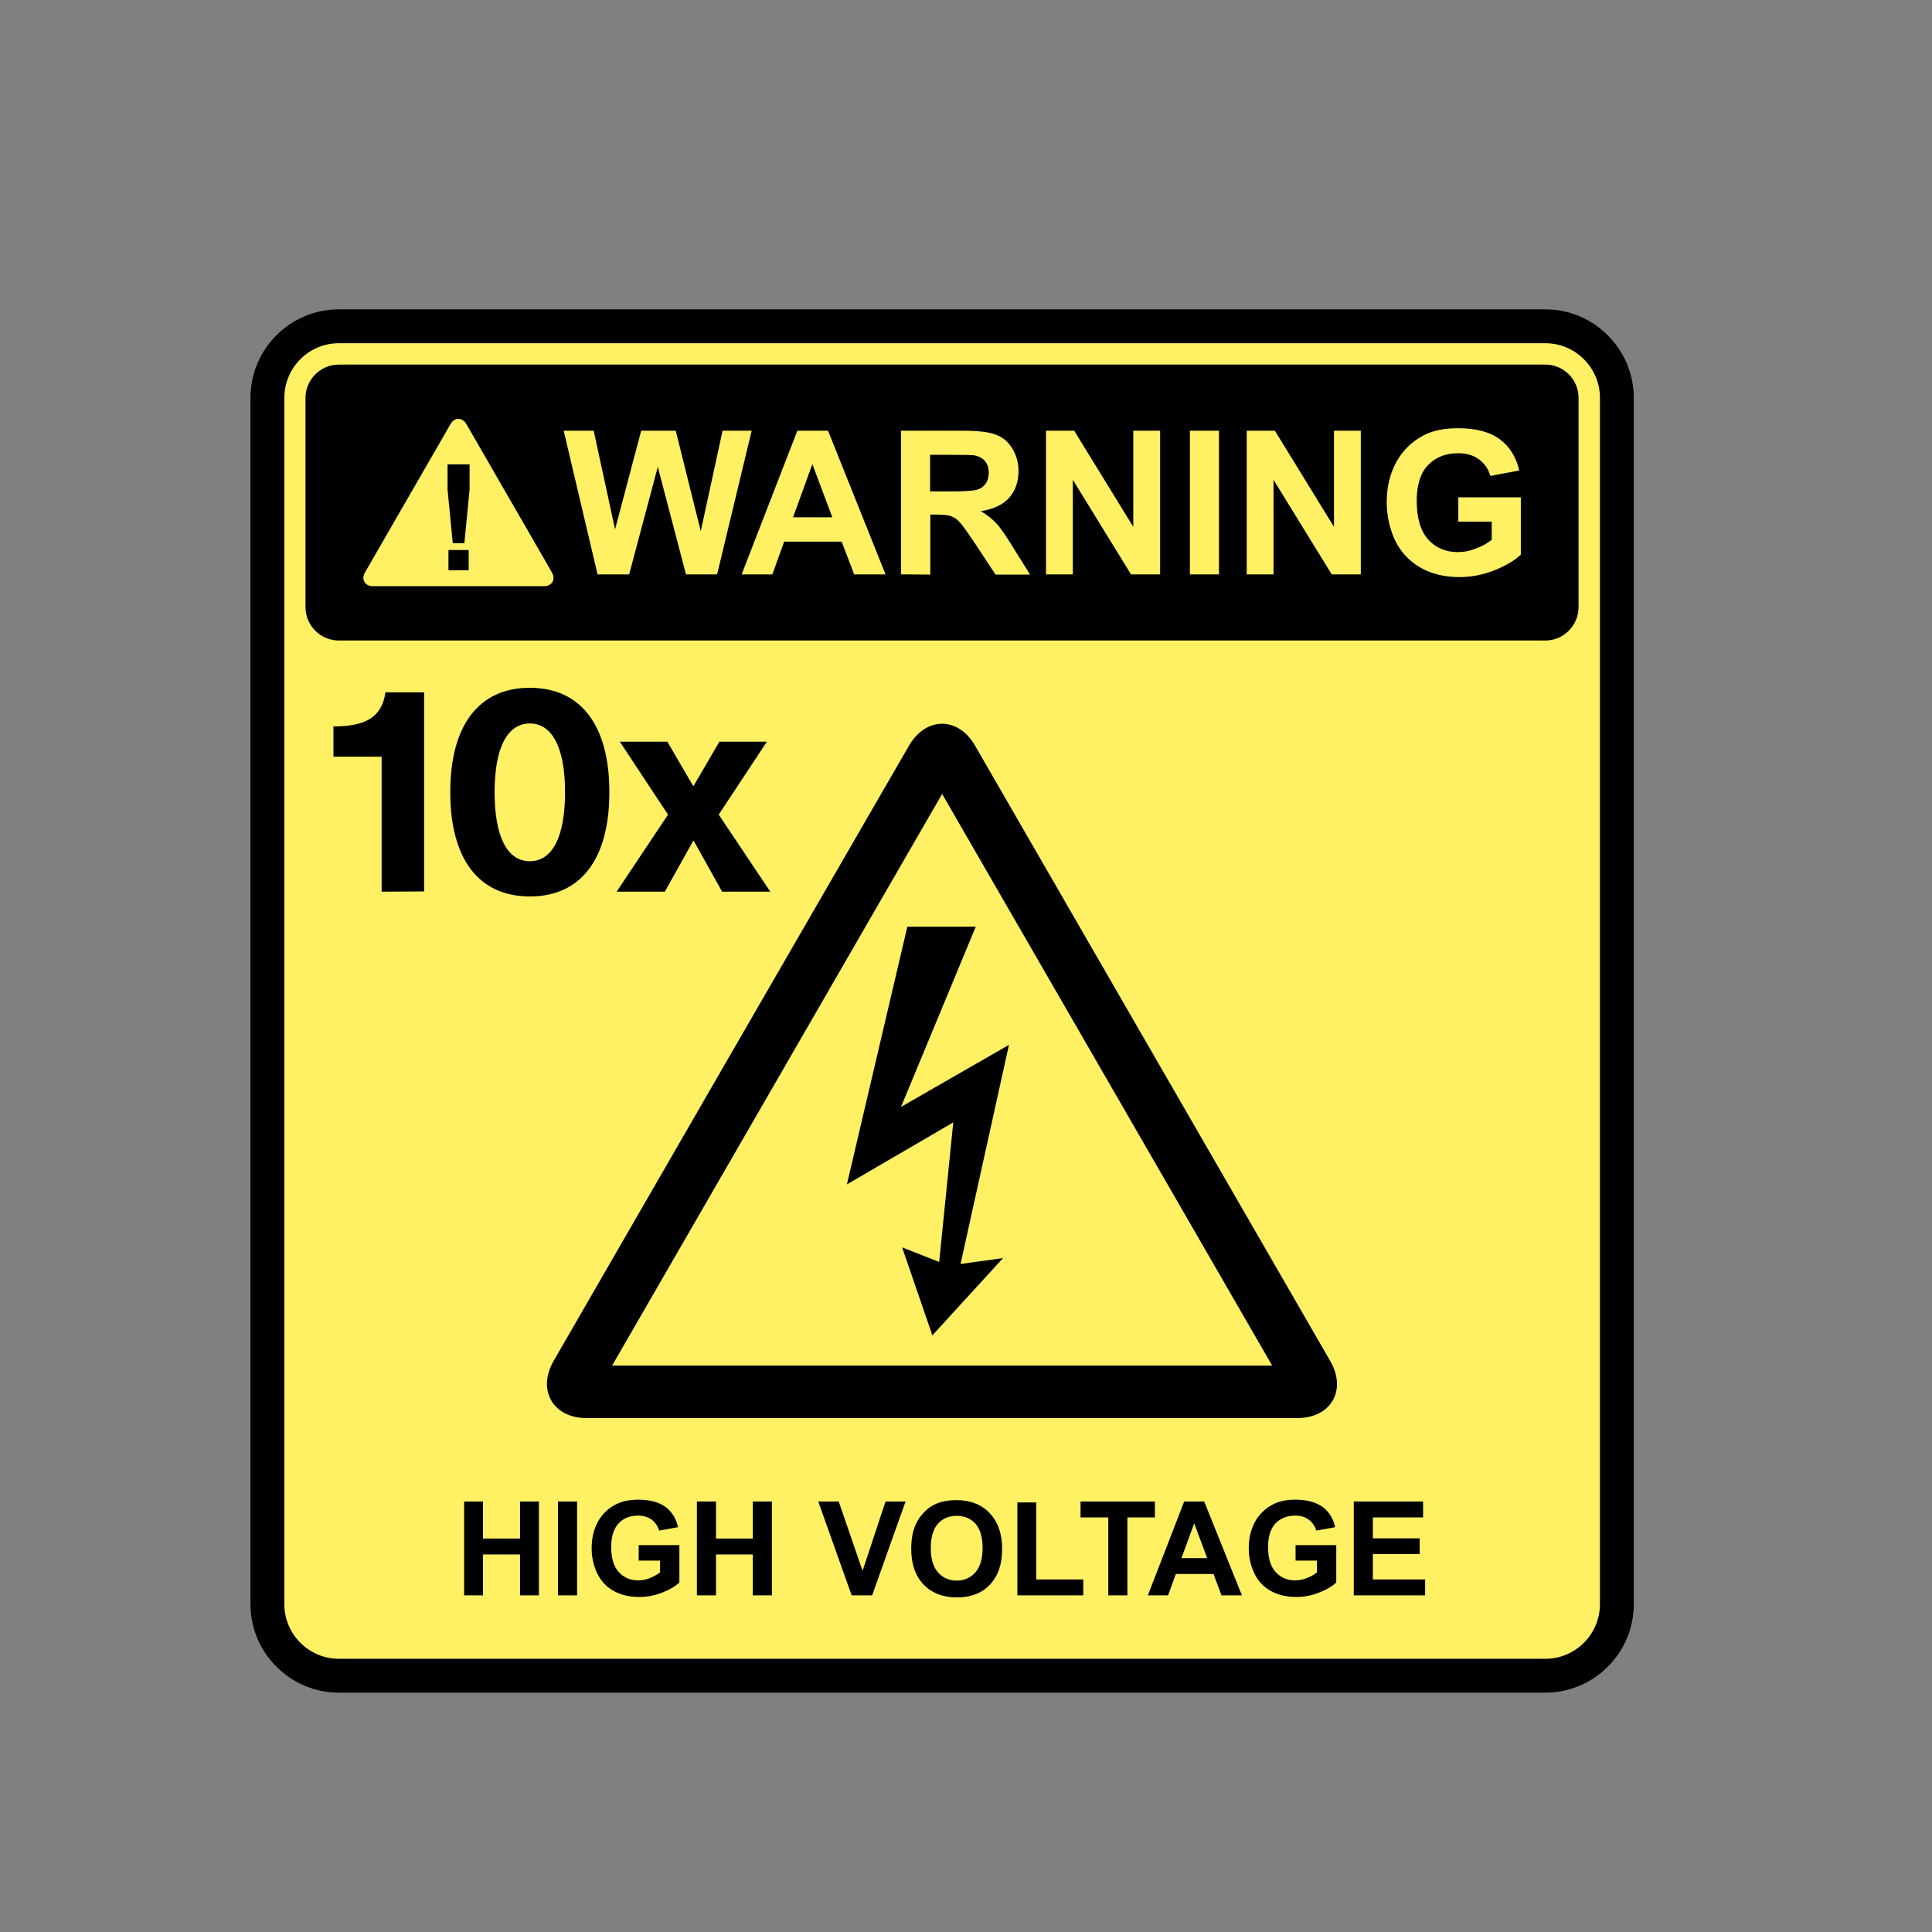 <?xml version="1.0" encoding="utf-8"?>
<!-- Generator: Adobe Illustrator 27.1.1, SVG Export Plug-In . SVG Version: 6.00 Build 0)  -->
<svg version="1.1" id="Layer_1" xmlns="http://www.w3.org/2000/svg" xmlns:xlink="http://www.w3.org/1999/xlink" x="0px" y="0px"
	 viewBox="0 0 850 850" style="enable-background:new 0 0 850 850;" xml:space="preserve">
<rect x="0" y="0" width="850" height="850" fill="#808080" stroke="none"/>
<style type="text/css">
	.st0{fill-rule:evenodd;clip-rule:evenodd;fill:#FFF064;}
	.st1{fill-rule:evenodd;clip-rule:evenodd;}
	.st2{fill:#FFF064;}
	.st3{enable-background:new    ;}
</style>
<g>
	<path class="st0" d="M149.1,739.8c-18.7,0-33.9-15.2-33.9-33.9V175.1c0-18.7,15.2-33.9,33.9-33.9h530.8c18.7,0,33.9,15.2,33.9,33.9
		v530.8c0,18.7-15.2,33.9-33.9,33.9L149.1,739.8L149.1,739.8z"/>
	<path d="M679.9,146.1c15.9,0,28.9,13,28.9,28.9v530.8c0,15.9-13,28.9-28.9,28.9H149.1c-16,0-28.9-13-28.9-28.9V175.1
		c0-16,13-28.9,28.9-28.9h530.8 M679.9,136.1H149.1c-21.5,0-38.9,17.5-38.9,38.9v530.8c0,21.4,17.5,38.9,38.9,38.9h530.8
		c21.4,0,38.9-17.5,38.9-38.9V175.1C718.8,153.6,701.3,136.1,679.9,136.1L679.9,136.1z"/>
</g>
<path class="st1" d="M149.1,151h530.8c13.2,0,24,10.8,24,24v530.8c0,13.2-10.8,24-24,24H149.1c-13.2,0-24-10.8-24-24V175.1
	C125.1,161.8,135.8,151,149.1,151L149.1,151z M119.5,175.1v530.8c0,16.3,13.3,29.6,29.6,29.6h530.8c16.3,0,29.6-13.3,29.6-29.6
	V175.1c0-16.3-13.3-29.6-29.6-29.6H149.1C132.7,145.5,119.5,158.7,119.5,175.1L119.5,175.1z"/>
<path class="st1" d="M149.1,160.4h530.8c8.1,0,14.6,6.6,14.6,14.7v92c0,8.1-6.6,14.7-14.6,14.7H149.1c-8.1,0-14.7-6.6-14.7-14.7v-92
	C134.4,167,141,160.4,149.1,160.4L149.1,160.4z"/>
<path class="st2" d="M262.9,252.7L248,189.5h13.2l9.4,43.4l11.5-43.4h15.2l11,44.2l9.6-44.2h12.8l-15.2,63.2h-13.7l-12.4-47.3
	l-12.6,47.3H262.9z M389.6,252.7h-13.8l-5.5-14.4H345l-5.2,14.4h-13.5l24.5-63.2h13.5L389.6,252.7z M366.2,227.6l-8.8-23.4
	l-8.5,23.4H366.2z M396.4,252.7v-63.2h26.9c6.7,0,11.7,0.5,14.7,1.7c3.1,1.1,5.5,3.1,7.3,6s2.8,6.2,2.8,10c0,4.8-1.4,8.7-4.1,11.8
	c-2.8,3.1-6.9,5-12.5,5.9c2.8,1.6,5,3.4,6.8,5.3c1.8,1.9,4.2,5.4,7.2,10.3l7.7,12.3H438l-9.1-13.8c-3.3-4.9-5.5-8-6.7-9.3
	s-2.5-2.2-3.8-2.6c-1.4-0.5-3.5-0.7-6.5-0.7h-2.6v26.4L396.4,252.7L396.4,252.7z M409.2,216.2h9.4c6.1,0,9.9-0.3,11.5-0.8
	c1.5-0.5,2.7-1.4,3.6-2.7s1.3-2.9,1.3-4.7c0-2.1-0.5-3.8-1.7-5.2c-1.1-1.3-2.7-2.1-4.8-2.5c-1-0.1-4.2-0.2-9.3-0.2h-10V216.2z
	 M460.2,252.7v-63.2h12.4l26,42.3v-42.3h11.8v63.2h-12.8L472,211.1v41.6L460.2,252.7L460.2,252.7z M523.5,252.7v-63.2h12.8v63.2
	H523.5z M548.5,252.7v-63.2h12.4l26,42.3v-42.3h11.8v63.2h-12.8l-25.6-41.6v41.6L548.5,252.7L548.5,252.7z M641.6,229.5v-10.7h27.5
	V244c-2.7,2.6-6.6,4.9-11.6,6.9c-5.1,2-10.2,3-15.4,3c-6.6,0-12.3-1.4-17.2-4.2s-8.6-6.8-11.1-11.9c-2.4-5.2-3.7-10.8-3.7-16.9
	c0-6.6,1.4-12.4,4.2-17.6c2.8-5.1,6.8-9,12.1-11.8c4-2.1,9.1-3.1,15.1-3.1c7.9,0,14,1.6,18.4,4.9c4.4,3.3,7.2,7.9,8.5,13.7
	l-12.7,2.4c-0.9-3.1-2.6-5.5-5-7.3s-5.5-2.7-9.2-2.7c-5.5,0-10,1.8-13.3,5.3s-4.9,8.8-4.9,15.7c0,7.5,1.7,13.2,5,16.9
	s7.7,5.6,13.1,5.6c2.7,0,5.3-0.5,8-1.6c2.7-1,5-2.3,6.9-3.8v-8L641.6,229.5L641.6,229.5z"/>
<path class="st0" d="M198.2,186.6l-18.8,32.6l-18.8,32.6c-1.8,3.1-0.1,6.1,3.5,6.1h37.6h37.6c3.6,0,5.3-3,3.5-6.1L224,219.2
	l-18.8-32.6C203.4,183.5,200,183.5,198.2,186.6L198.2,186.6z"/>
<path d="M199.2,239l-2.3-23.7v-11h9.7v11l-2.3,23.7H199.2z M197.3,251v-9h8.9v8.9h-8.9V251z"/>
<path d="M204.2,701.9v-41.3h8.3v16.3h16.3v-16.3h8.3v41.3h-8.3v-18h-16.3v18H204.2z M245.5,701.9v-41.3h8.4v41.3H245.5z M281,686.8
	v-7h17.9v16.4c-1.7,1.7-4.3,3.2-7.6,4.5c-3.3,1.3-6.7,1.9-10.1,1.9c-4.3,0-8.1-0.9-11.3-2.7c-3.2-1.8-5.6-4.4-7.2-7.8
	c-1.6-3.4-2.4-7-2.4-11c0-4.3,0.9-8.1,2.7-11.5c1.8-3.3,4.4-5.9,7.9-7.7c2.7-1.4,6-2.1,9.9-2.1c5.1,0,9.2,1.1,12,3.2
	c2.9,2.2,4.7,5.1,5.5,8.9l-8.3,1.5c-0.6-2-1.7-3.6-3.3-4.8c-1.6-1.2-3.6-1.8-6-1.8c-3.6,0-6.5,1.2-8.6,3.5s-3.2,5.7-3.2,10.3
	c0,4.9,1.1,8.6,3.3,11c2.2,2.4,5,3.7,8.5,3.7c1.7,0,3.5-0.3,5.2-1s3.2-1.5,4.5-2.5v-5.2H281V686.8z M306.6,701.9v-41.3h8.4v16.3
	h16.2v-16.3h8.4v41.3h-8.4v-18H315v18H306.6z M374.7,701.9L360,660.6h9l10.5,30.5l10.1-30.5h8.8l-14.7,41.3L374.7,701.9L374.7,701.9
	z M400.9,681.5c0-4.2,0.6-7.7,1.9-10.6c0.9-2.1,2.2-4,3.8-5.6c1.6-1.7,3.4-2.9,5.3-3.7c2.6-1.1,5.5-1.6,8.9-1.6
	c6.1,0,11,1.9,14.6,5.7s5.5,9,5.5,15.8s-1.8,11.9-5.4,15.7s-8.5,5.6-14.5,5.6c-6.1,0-11-1.9-14.6-5.6
	C402.7,693.3,400.9,688.1,400.9,681.5L400.9,681.5z M409.5,681.2c0,4.7,1.1,8.2,3.2,10.6c2.1,2.4,4.9,3.6,8.2,3.6
	c3.3,0,6.1-1.2,8.2-3.6c2.1-2.4,3.2-6,3.2-10.8c0-4.7-1.1-8.3-3.1-10.6c-2.1-2.3-4.8-3.5-8.3-3.5c-3.4,0-6.2,1.2-8.3,3.5
	C410.5,672.9,409.5,676.5,409.5,681.2L409.5,681.2z M447.6,701.9V661h8.3v33.9h20.7v7H447.6z M487.6,701.9v-34.3h-12.2v-7h32.7v7
	H496v34.3H487.6z M546.4,701.9h-9l-3.5-9.4h-16.6l-3.4,9.4H505l16-41.3h8.8L546.4,701.9z M531.1,685.5l-5.7-15.3l-5.6,15.3H531.1z
	 M570,686.8v-7h17.9v16.4c-1.7,1.7-4.3,3.2-7.6,4.5s-6.6,1.9-10,1.9c-4.3,0-8.1-0.9-11.3-2.7s-5.6-4.4-7.2-7.8
	c-1.6-3.4-2.4-7-2.4-11c0-4.3,0.9-8.1,2.7-11.5c1.8-3.3,4.5-5.9,7.9-7.7c2.7-1.4,5.9-2.1,9.9-2.1c5.1,0,9.1,1.1,12,3.2
	c2.9,2.2,4.7,5.1,5.5,8.9l-8.3,1.5c-0.6-2-1.7-3.6-3.3-4.8s-3.6-1.8-6-1.8c-3.6,0-6.5,1.2-8.7,3.5c-2.1,2.3-3.2,5.7-3.2,10.3
	c0,4.9,1.1,8.6,3.3,11s5,3.7,8.5,3.7c1.7,0,3.5-0.3,5.2-1c1.8-0.7,3.3-1.5,4.5-2.5v-5.2H570V686.8z M595.6,701.9v-41.3h30.5v7H604
	v9.2h20.6v6.9H604v11.2h23v7L595.6,701.9L595.6,701.9z"/>
<path class="st1" d="M399.9,328.1l-78.2,135.3l-78.1,135.3c-7.4,12.9-0.3,25.2,14.5,25.2h156.3h156.3c14.9,0,22-12.3,14.5-25.2
	l-78.1-135.3L429,328.1C421.6,315.2,407.4,315.2,399.9,328.1L399.9,328.1z"/>
<path class="st0" d="M269.3,600.8h290.4L414.5,349.3L269.3,600.8z M399.2,407.7l-26.6,113.4l46.8-27.3l-6.2,61.4l-16.3-6.4
	l13.3,38.7l31.1-34l-18.7,2.6l21.3-96.4L396.4,487l32.9-79.3H399.2z"/>
<g class="st3">
	<path d="M167.9,392.3v-59.4h-21.2v-13.3c14.7,0,21.3-4.4,22.9-15h17v87.6L167.9,392.3L167.9,392.3z"/>
</g>
<g class="st3">
	<path d="M268.1,348.5c0,29.4-12.5,45.9-35,45.9s-35-16.5-35-45.9c0-29.3,12.5-45.9,35-45.9S268.1,319.2,268.1,348.5z M217.6,348.5
		c0,19.5,5.5,30.4,15.5,30.4s15.5-10.9,15.5-30.4c0-19.2-5.5-30.2-15.5-30.2S217.6,329.2,217.6,348.5z"/>
	<path d="M338.9,392.3h-21.2l-12.5-22.4H305l-12.5,22.4h-21.2l22.6-33.9l-21.2-32.1h20.9l11.3,19.4h0.3l11.3-19.4h20.9l-21.2,32.1
		L338.9,392.3z"/>
</g>
</svg>
